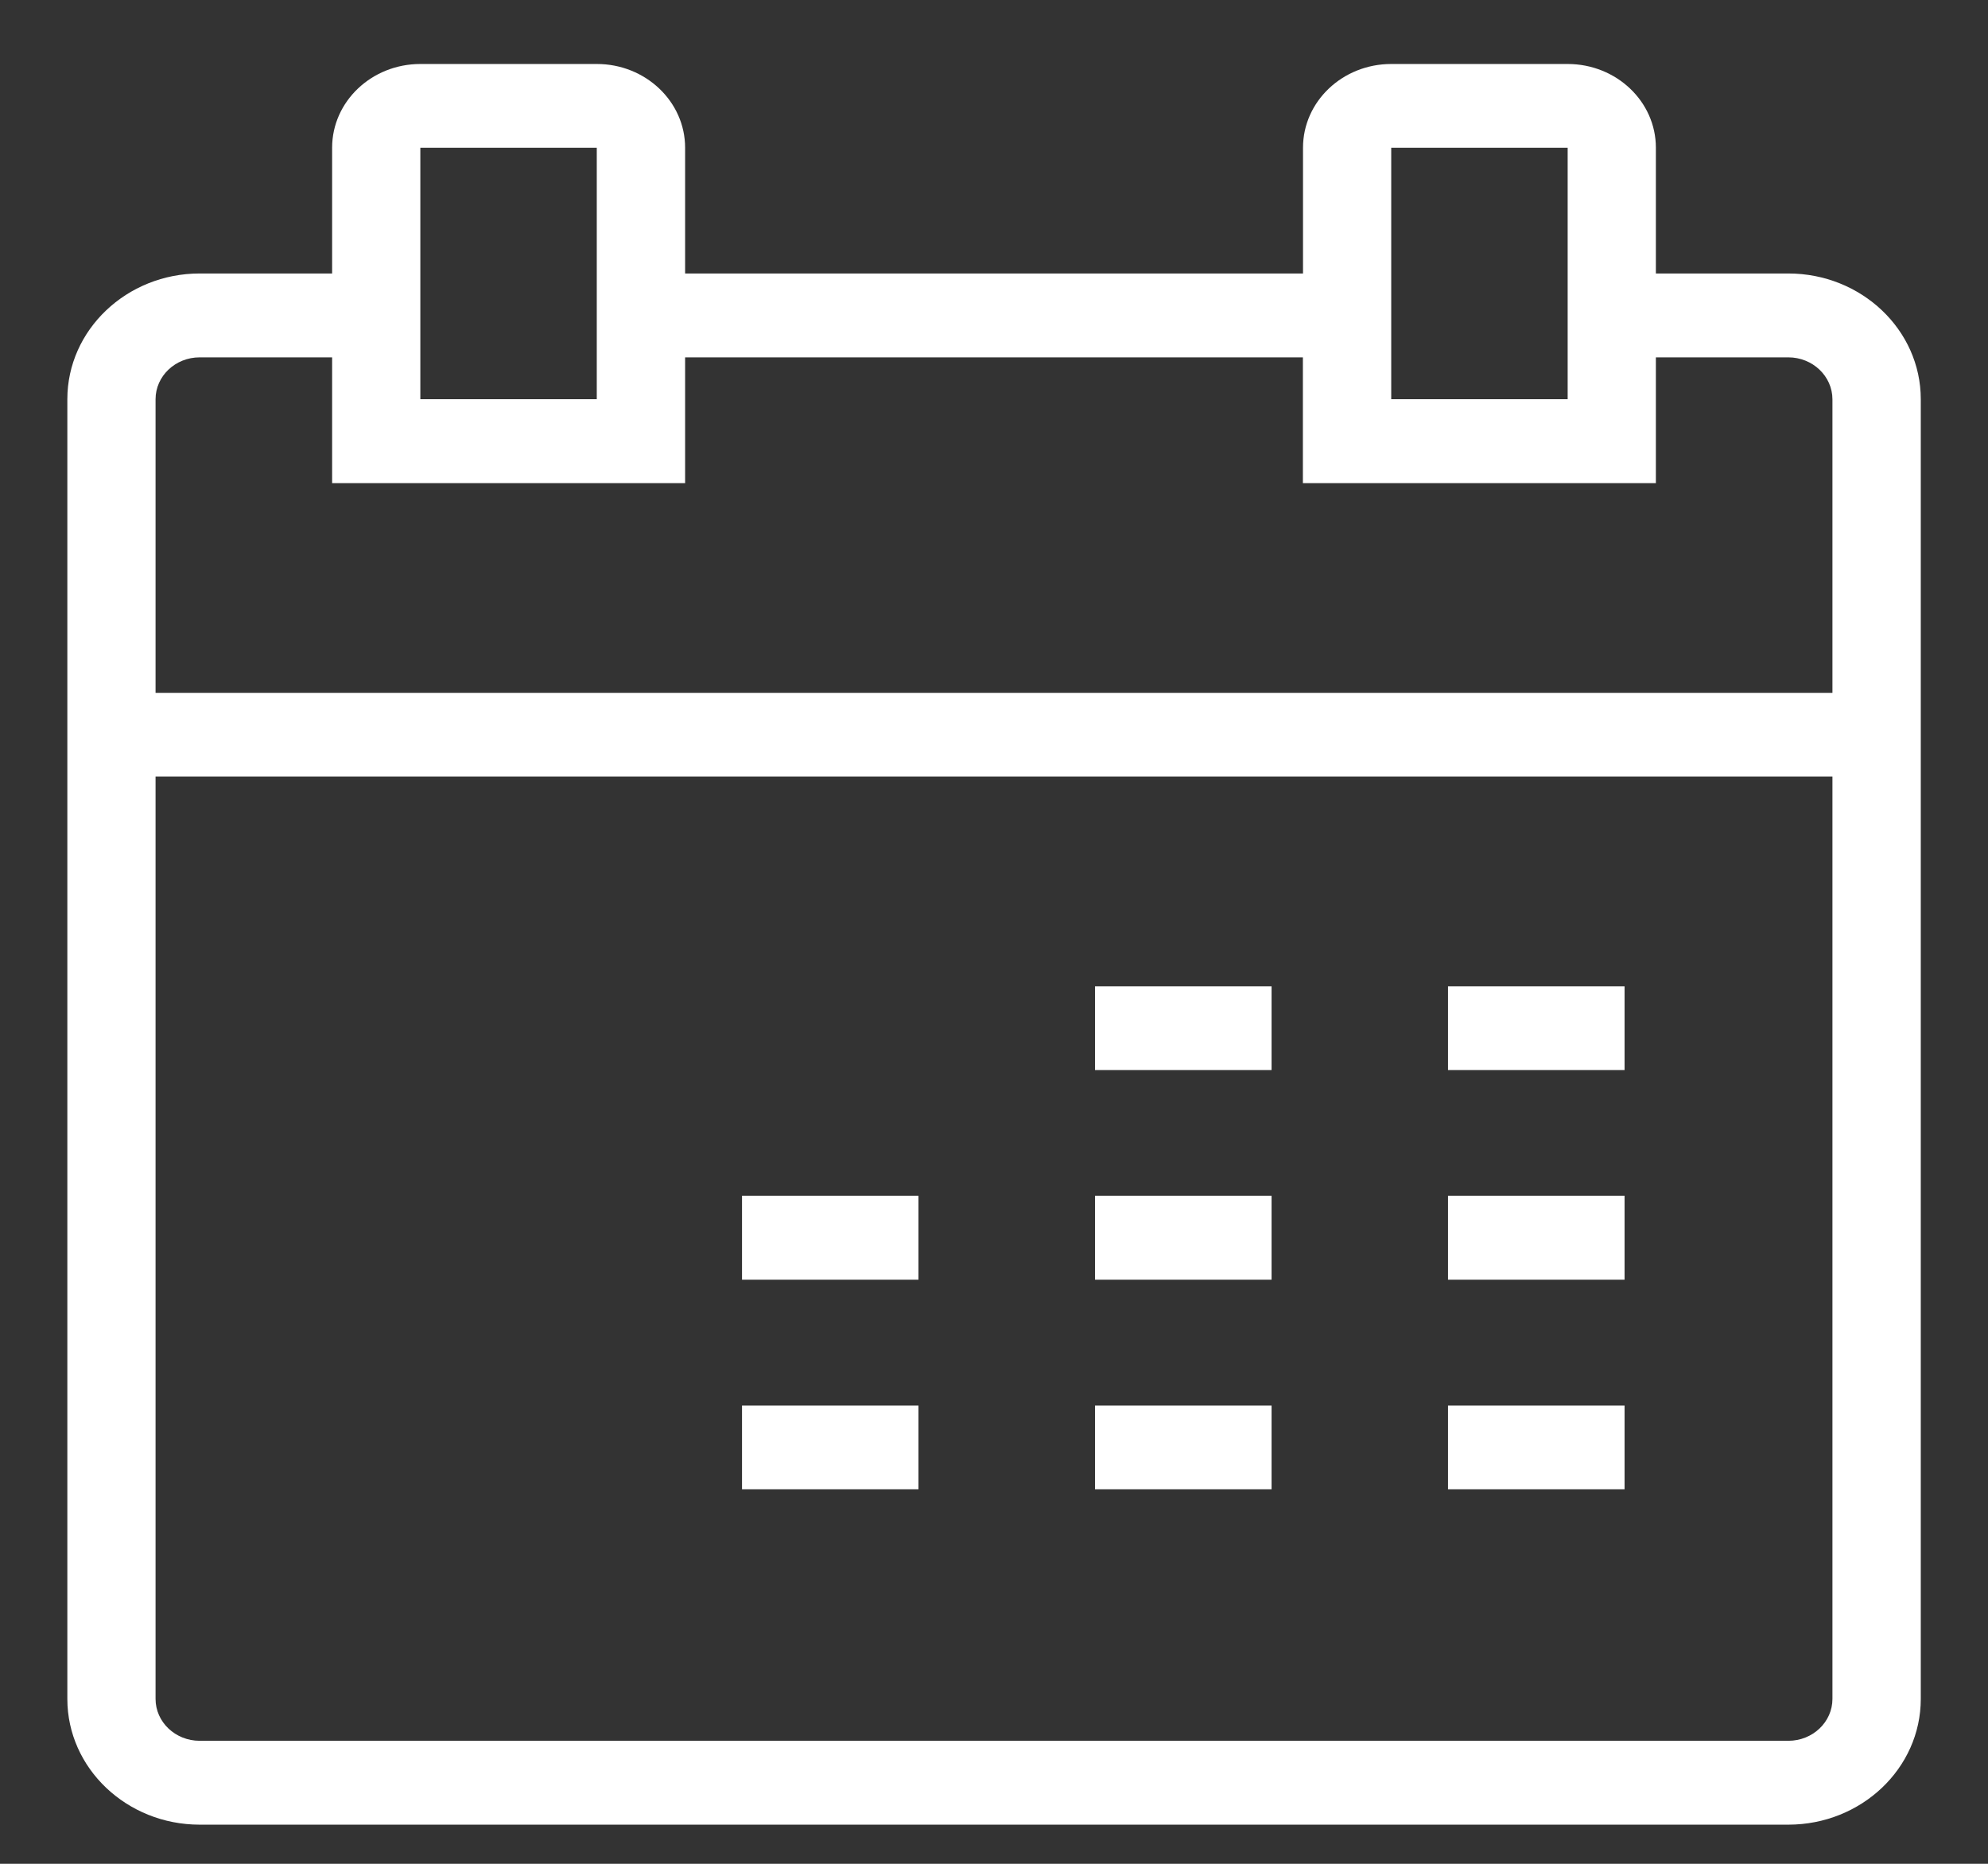 <?xml version="1.0" encoding="UTF-8"?> <svg xmlns="http://www.w3.org/2000/svg" width="16" height="15" viewBox="0 0 16 15" fill="none"><rect x="0" y="0" width="16" height="15" fill="#333333" stroke="none"/><g clip-path="url(#clip0_327_146)"><path d="M14.393 2.201H13.327V1.189C13.327 0.817 13.009 0.515 12.617 0.515H11.197C10.805 0.515 10.487 0.817 10.487 1.189V2.201H5.514V1.189C5.514 0.817 5.195 0.515 4.804 0.515H3.383C2.991 0.515 2.673 0.817 2.673 1.189V2.201H1.607C1.02 2.201 0.542 2.655 0.542 3.213V13.673C0.542 14.231 1.02 14.685 1.607 14.685H14.393C14.981 14.685 15.459 14.231 15.459 13.673V3.213C15.459 2.655 14.981 2.201 14.393 2.201ZM11.197 1.189H12.617V3.213H11.197V1.189ZM3.383 1.189H4.803V3.213H3.383V1.189ZM14.748 13.673C14.748 13.859 14.589 14.01 14.393 14.01H1.607C1.411 14.01 1.252 13.859 1.252 13.673V6.25H14.748V13.673ZM14.748 5.576H1.252V3.213C1.252 3.027 1.411 2.876 1.607 2.876H2.673V3.888H5.514V2.876H10.486V3.888H13.327V2.876H14.393C14.589 2.876 14.748 3.028 14.748 3.214V5.576Z" fill="white"></path><path d="M10.234 7.938H8.813V8.612H10.234V7.938Z" fill="white"></path><path d="M13.075 7.938H11.654V8.612H13.075V7.938Z" fill="white"></path><path d="M7.392 9.624H5.972V10.299H7.392V9.624Z" fill="white"></path><path d="M10.234 9.624H8.813V10.299H10.234V9.624Z" fill="white"></path><path d="M13.075 9.624H11.654V10.299H13.075V9.624Z" fill="white"></path><path d="M7.392 11.312H5.972V11.986H7.392V11.312Z" fill="white"></path><path d="M10.234 11.312H8.813V11.986H10.234V11.312Z" fill="white"></path><path d="M13.075 11.312H11.654V11.986H13.075V11.312Z" fill="white"></path></g><defs><clipPath id="clip0_327_146"><rect width="16" height="15" fill="white"></rect></clipPath></defs></svg> 